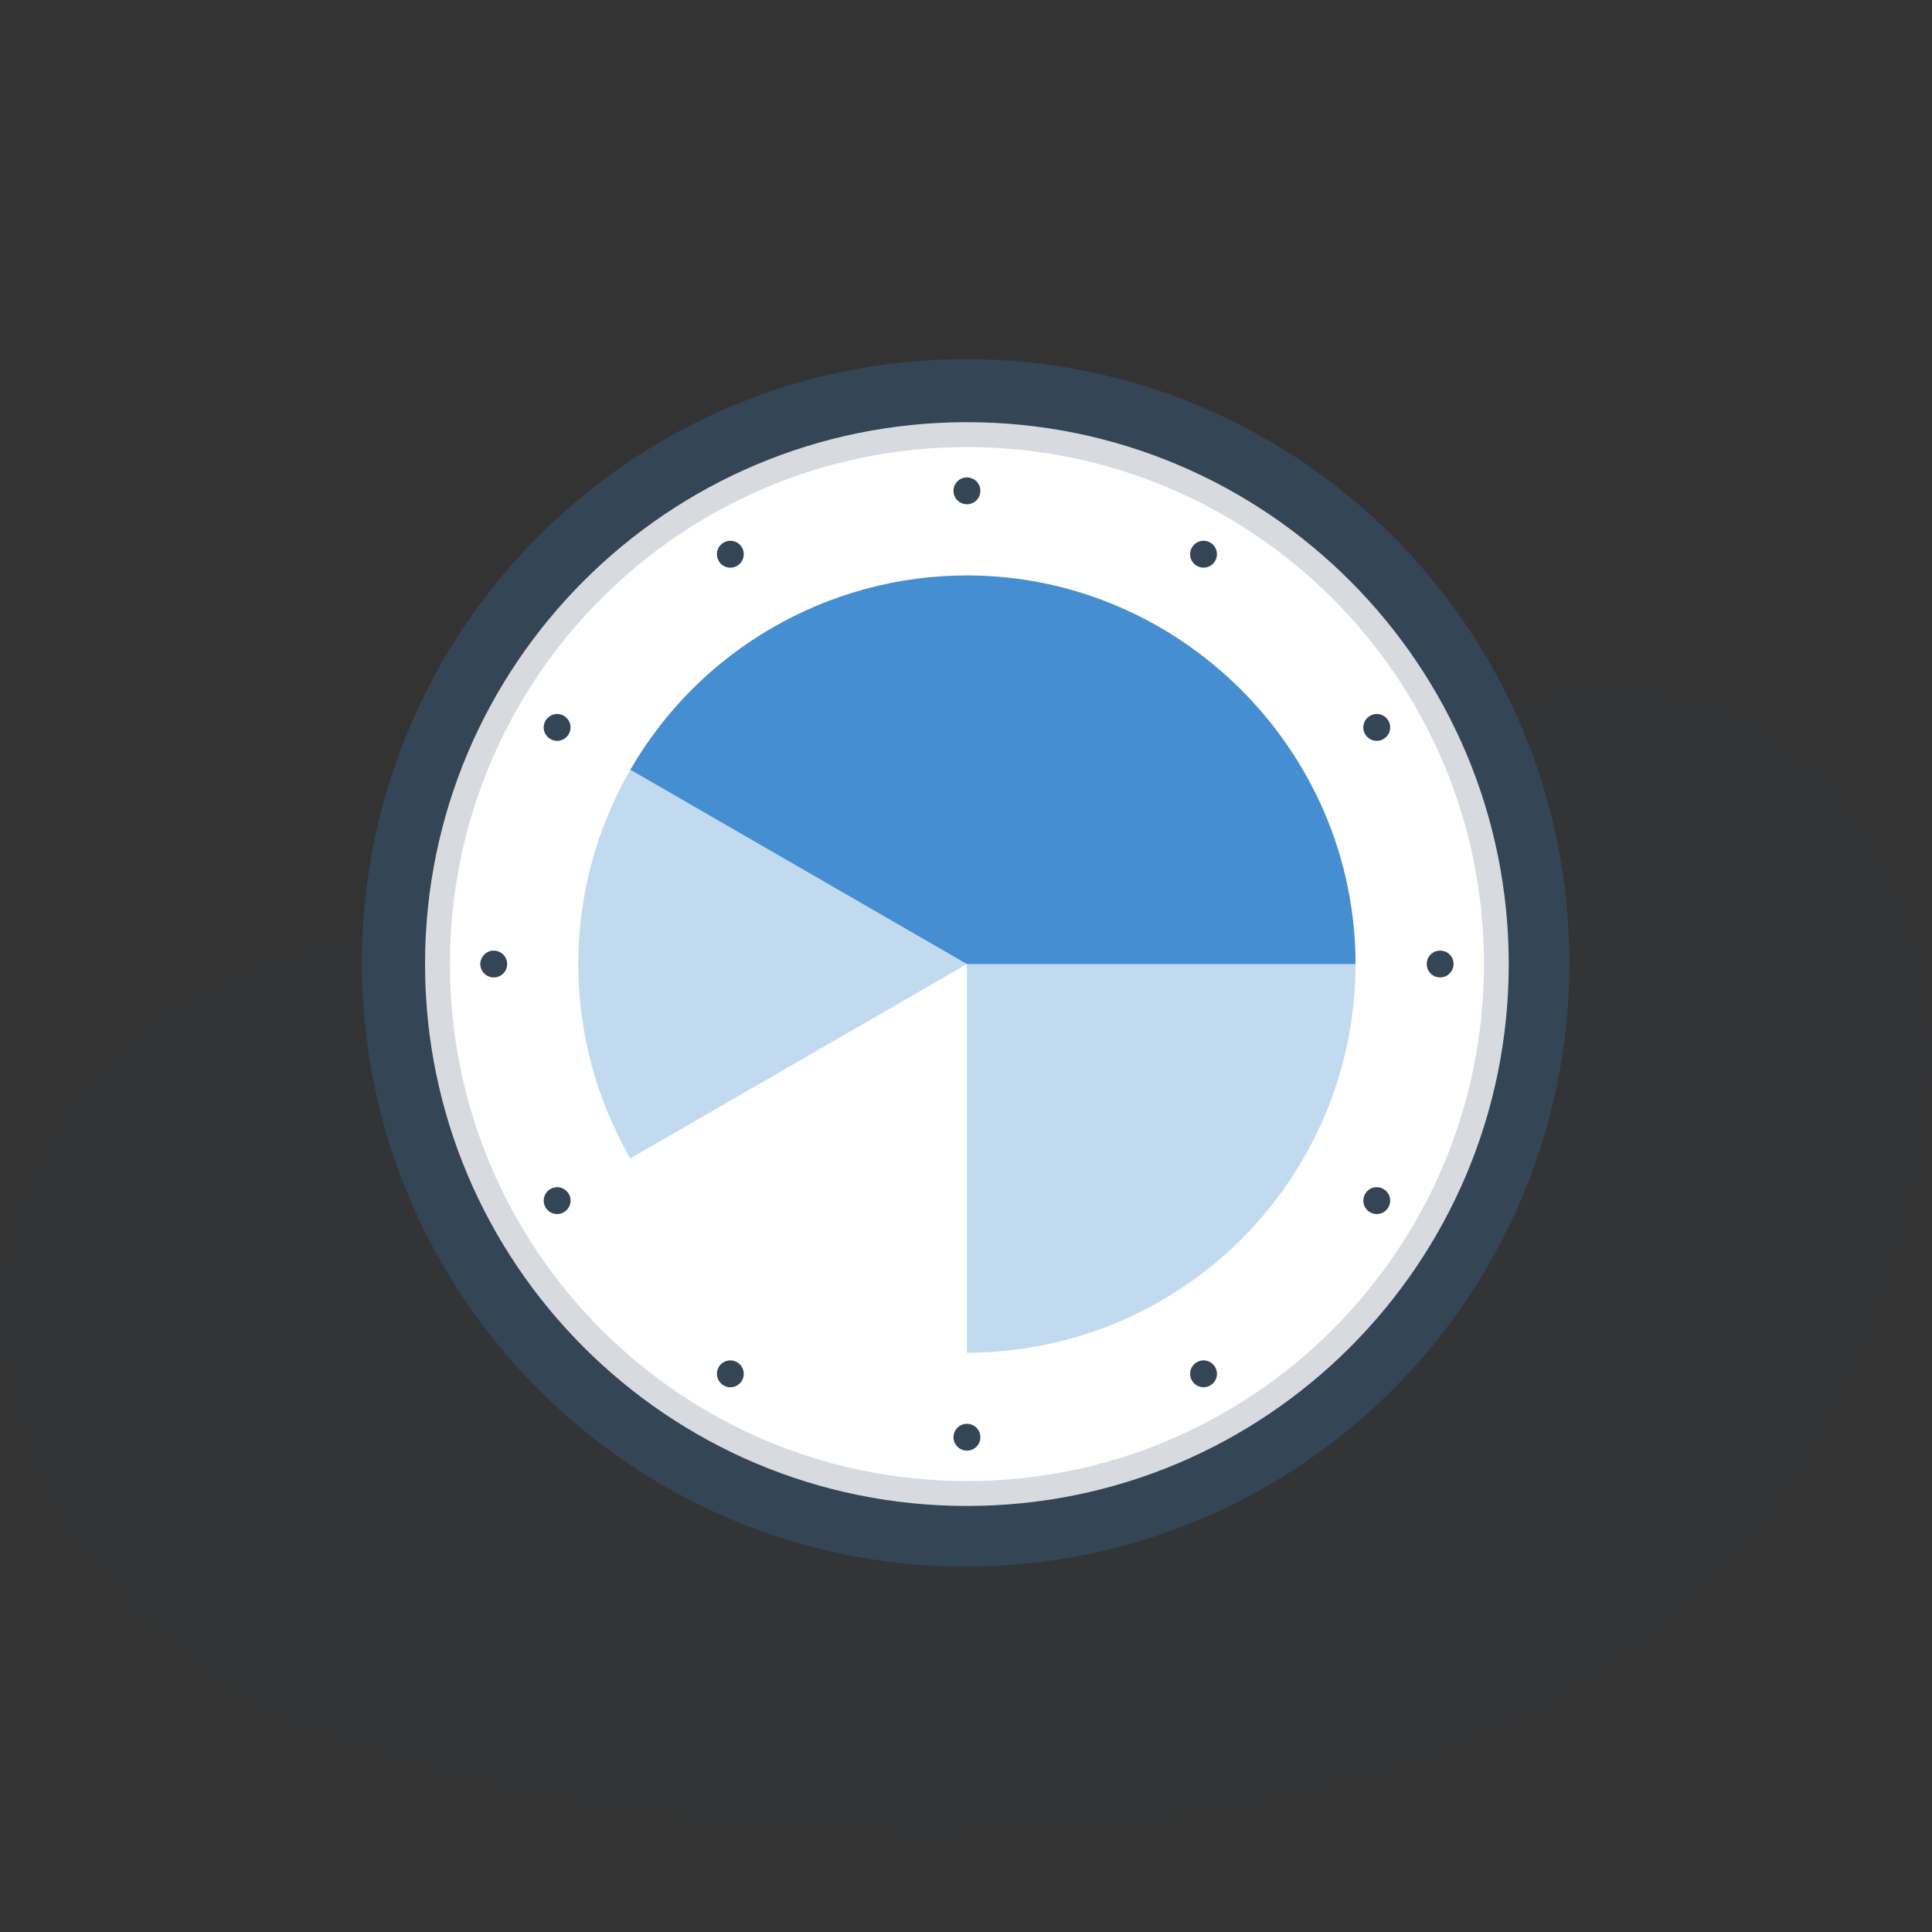 <?xml version="1.0" encoding="utf-8"?>
<!-- Generator: Adobe Illustrator 24.3.0, SVG Export Plug-In . SVG Version: 6.00 Build 0)  -->
<svg version="1.1" id="Ebene_1" xmlns="http://www.w3.org/2000/svg" xmlns:xlink="http://www.w3.org/1999/xlink" x="0px" y="0px"
	 viewBox="0 0 400 400" style="enable-background:new 0 0 400 400;" xml:space="preserve">
<rect x="0" y="0" width="400" height="400" fill="#333333" stroke="none"/>
<path id="SCHUH_1_" style="opacity:0.05;fill:#344556;" d="M18.4,223.271c34.286-41.39,108.727-35.827,166.798-38.302
	c80.311-2.471,112.435-44.48,150.737-43.244c38.302,1.235,95.137,49.421,43.244,151.975
	c-58.071,122.32-282.94,88.959-331.126,56.835S-15.886,264.662,18.4,223.271z"/>
<g>
	<g>
		<path style="fill:#344556;" d="M324.927,199.345c0,69.043-55.951,125-125.005,125c-69.027,0-124.995-55.957-124.995-125
			s55.968-125,124.995-125C268.976,74.345,324.927,130.302,324.927,199.345z"/>
		<path style="fill:#D7DADF;" d="M312.368,199.603c0,61.96-50.202,112.19-112.188,112.19c-61.949,0-112.181-50.23-112.181-112.19
			S138.232,87.407,200.18,87.407C262.166,87.407,312.368,137.644,312.368,199.603z"/>
		<path style="fill:#FFFFFF;" d="M307.238,199.603c0,59.114-47.924,107.038-107.058,107.038
			c-59.096,0-107.026-47.924-107.026-107.038c0-59.121,47.929-107.045,107.026-107.045
			C259.314,92.558,307.238,140.482,307.238,199.603z"/>
		<g>
			<g>
				<path style="fill:#344556;" d="M202.974,101.612c0,1.547-1.244,2.789-2.794,2.789c-1.529,0-2.772-1.242-2.772-2.789
					c0-1.525,1.243-2.767,2.772-2.767C201.731,98.845,202.974,100.086,202.974,101.612z"/>
				<path style="fill:#344556;" d="M153.62,113.356c0.763,1.334,0.307,3.03-1.031,3.803c-1.321,0.767-3.023,0.312-3.786-1.029
					c-0.77-1.327-0.314-3.015,1.01-3.782C151.158,111.574,152.85,112.028,153.62,113.356z"/>
				<path style="fill:#344556;" d="M116.735,148.195c1.33,0.781,1.786,2.469,1.009,3.81c-0.763,1.32-2.444,1.781-3.792,1.001
					c-1.32-0.759-1.779-2.455-1.017-3.775C113.713,147.883,115.407,147.429,116.735,148.195z"/>
				<path style="fill:#344556;" d="M102.219,196.815c1.545,0,2.785,1.242,2.785,2.789c0.007,1.525-1.24,2.767-2.785,2.767
					c-1.522,0-2.773-1.242-2.783-2.767C99.447,198.056,100.697,196.815,102.219,196.815z"/>
				<path style="fill:#344556;" d="M113.952,246.172c1.348-0.773,3.03-0.312,3.81,1.022c0.766,1.327,0.31,3.016-1.027,3.789
					c-1.329,0.766-3.016,0.319-3.786-1.001C112.172,248.627,112.639,246.939,113.952,246.172z"/>
				<path style="fill:#344556;" d="M148.804,283.049c0.773-1.334,2.464-1.781,3.798-1.015c1.329,0.766,1.781,2.455,1.018,3.796
					c-0.763,1.327-2.458,1.781-3.786,1.015C148.494,286.064,148.034,284.368,148.804,283.049z"/>
				<path style="fill:#344556;" d="M197.408,297.566c0-1.547,1.25-2.781,2.79-2.781c1.533,0,2.78,1.235,2.776,2.781
					c0.004,1.533-1.244,2.768-2.769,2.768C198.651,300.334,197.408,299.099,197.408,297.566z"/>
				<path style="fill:#344556;" d="M246.783,285.83c-0.781-1.348-0.319-3.03,1.015-3.803c1.327-0.766,3.015-0.319,3.782,1.022
					c0.773,1.319,0.326,3.015-1.001,3.789C249.245,287.611,247.542,287.15,246.783,285.83z"/>
				<path style="fill:#344556;" d="M283.652,250.983c-1.334-0.773-1.788-2.469-1.007-3.81c0.752-1.32,2.455-1.781,3.782-1.001
					c1.334,0.766,1.788,2.448,1.029,3.782C286.682,251.303,284.979,251.743,283.652,250.983z"/>
				<path style="fill:#344556;" d="M298.163,202.371c-1.54-0.007-2.768-1.249-2.775-2.789c0-1.54,1.234-2.774,2.781-2.767
					c1.525-0.007,2.775,1.228,2.775,2.76C300.944,201.129,299.695,202.364,298.163,202.371z"/>
				<path style="fill:#344556;" d="M286.427,153.013c-1.327,0.766-3.016,0.305-3.803-1.029c-0.759-1.32-0.305-3.016,1.036-3.782
					c1.32-0.773,3.023-0.319,3.782,1.001C288.215,150.544,287.761,152.24,286.427,153.013z"/>
				<path style="fill:#344556;" d="M251.58,116.137c-0.773,1.334-2.455,1.781-3.803,1.007c-1.313-0.759-1.774-2.455-0.993-3.789
					c0.759-1.334,2.462-1.788,3.775-1.022C251.906,113.107,252.346,114.803,251.58,116.137z"/>
			</g>
		</g>
	</g>
</g>
<path style="fill:#468ED2;" d="M200.186,199.603L130.5,159.37c14.356-24.865,40.974-40.233,69.686-40.233
	c44.143,0,80.466,36.324,80.466,80.466H200.186z"/>
<path style="opacity:0.33;fill:#468ED2;" d="M200.186,199.603L130.5,239.837c-7.062-12.232-10.78-26.109-10.78-40.233
	s3.719-28.002,10.78-40.233L200.186,199.603z"/>
<path style="opacity:0.33;fill:#468ED2;" d="M200.186,199.603h80.466c0,21.333-8.483,41.814-23.568,56.898
	c-15.085,15.085-35.566,23.568-56.898,23.568V199.603z"/>
<g>
</g>
<g>
</g>
<g>
</g>
<g>
</g>
<g>
</g>
<g>
</g>
<g>
</g>
<g>
</g>
<g>
</g>
<g>
</g>
<g>
</g>
</svg>
